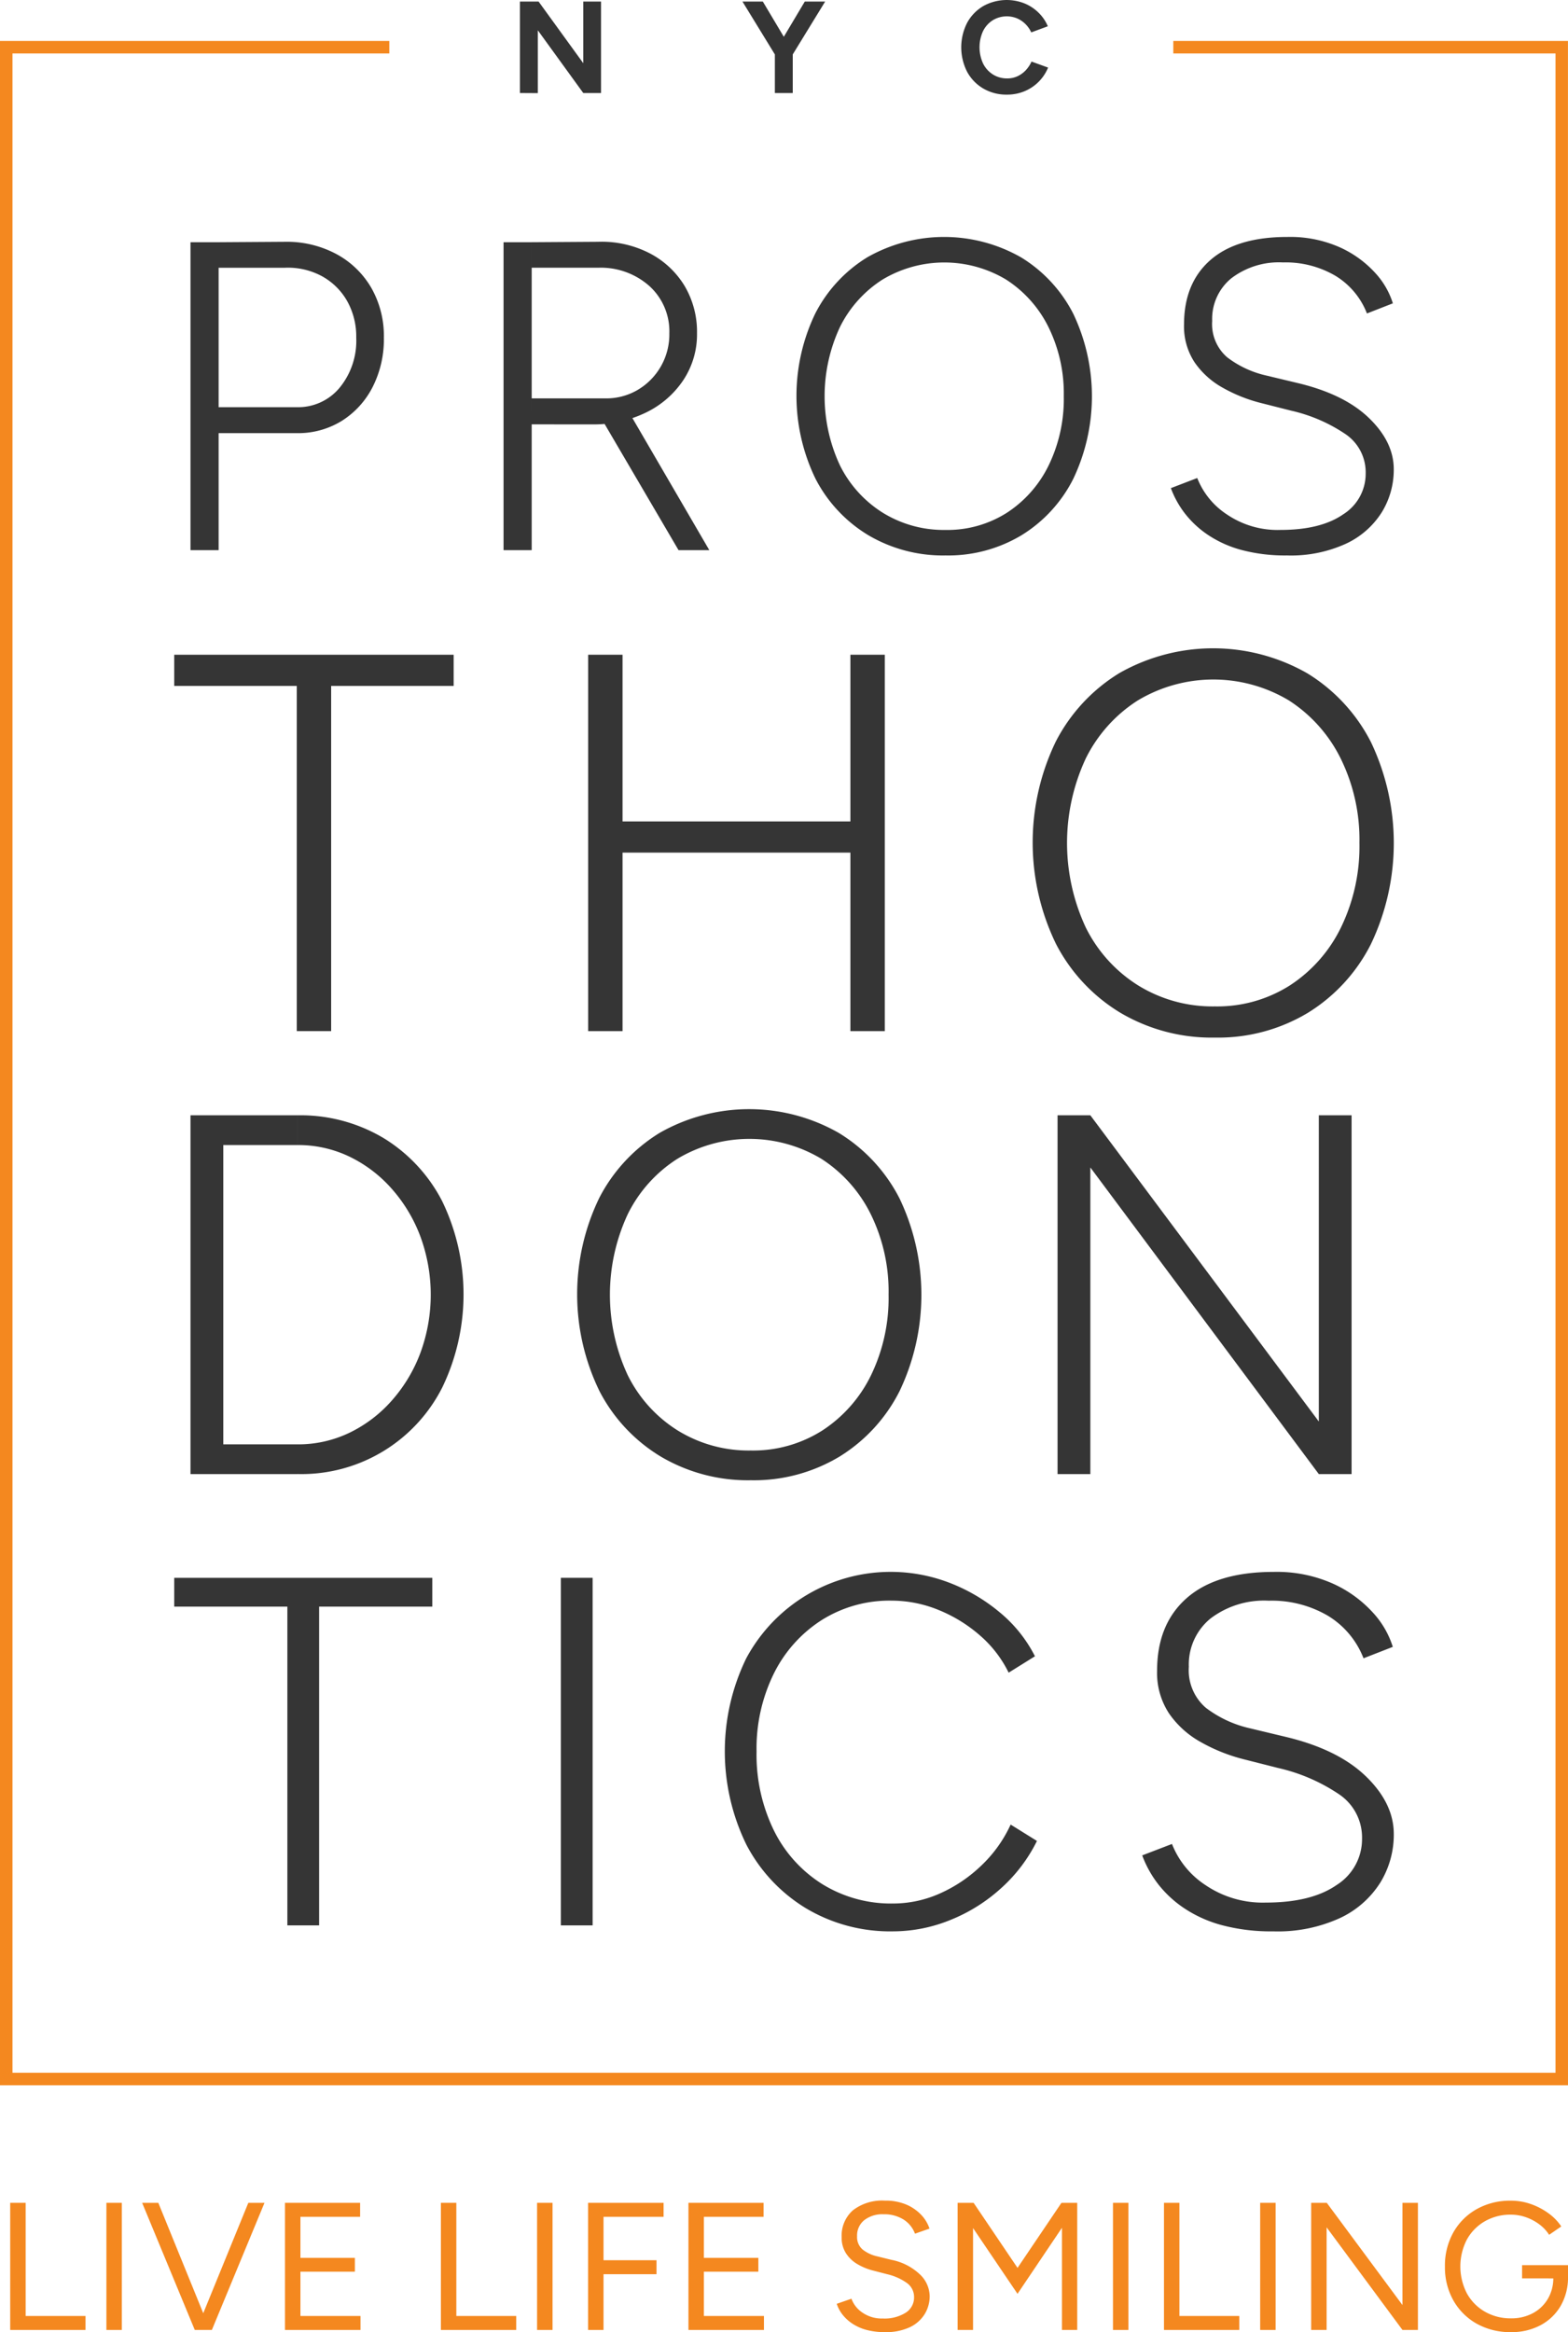 <?xml version="1.0" encoding="UTF-8"?> <svg xmlns="http://www.w3.org/2000/svg" id="logo-dark" width="213.255" height="317" viewBox="0 0 213.255 317"><g id="Group_3277" data-name="Group 3277"><path id="Path_2931" data-name="Path 2931" d="M695.481,482.5H482.227V204.63h52.948v1.7H483.924V480.8h209.86V206.328H641.8v-1.7h53.677Z" transform="translate(-482.227 -199.06)" fill="#f4881f"></path><g id="Group_3275" data-name="Group 3275" transform="translate(23.695 32.208)"><path id="Path_2932" data-name="Path 2932" d="M499.4,264.64V222.782h3.827V264.64Zm3.827-15.906v-3.529H513.87a7.324,7.324,0,0,0,5.8-2.631,10.053,10.053,0,0,0,2.272-6.816,9.849,9.849,0,0,0-1.227-4.963,8.818,8.818,0,0,0-3.408-3.379,9.735,9.735,0,0,0-5.052-1.166h-9.029v-3.468l9.029-.059a14.292,14.292,0,0,1,7,1.675A12.138,12.138,0,0,1,524,229a13.2,13.2,0,0,1,1.7,6.757,14.29,14.29,0,0,1-1.525,6.7,11.7,11.7,0,0,1-4.185,4.6,11.267,11.267,0,0,1-6.13,1.675Z" transform="translate(-497.187 -222.065)" fill="#353535"></path><path id="Path_2933" data-name="Path 2933" d="M527.623,264.641V222.783h3.827v41.859Zm3.827-17.1V244.01H541.5a8.434,8.434,0,0,0,4.336-1.136,8.753,8.753,0,0,0,4.334-7.714,8.3,8.3,0,0,0-2.72-6.428,9.946,9.946,0,0,0-6.967-2.482H531.45v-3.468l9.029-.059a14.272,14.272,0,0,1,7,1.554,12.011,12.011,0,0,1,4.754,4.425,12.216,12.216,0,0,1,1.7,6.458,11.225,11.225,0,0,1-1.883,6.4,12.786,12.786,0,0,1-5.113,4.4,16.211,16.211,0,0,1-7.235,1.584Zm19.973,17.1L541.256,247.3l3.17-1.853,11.182,19.194Z" transform="translate(-482.832 -222.066)" fill="#353535"></path><path id="Path_2934" data-name="Path 2934" d="M574.3,265.579a19.958,19.958,0,0,1-10.494-2.75,19.252,19.252,0,0,1-7.175-7.653,25.795,25.795,0,0,1-.03-22.513,19.229,19.229,0,0,1,7.086-7.625,21.126,21.126,0,0,1,20.9.03,19.19,19.19,0,0,1,7.086,7.653,26.078,26.078,0,0,1,0,22.454,19.052,19.052,0,0,1-7.027,7.653A19.371,19.371,0,0,1,574.3,265.579Zm0-3.467a15.072,15.072,0,0,0,8.343-2.332,16.075,16.075,0,0,0,5.68-6.428,20.655,20.655,0,0,0,2.064-9.418,20.412,20.412,0,0,0-2.094-9.417,16.19,16.19,0,0,0-5.74-6.428,16.353,16.353,0,0,0-16.833,0,16.112,16.112,0,0,0-5.769,6.428,22.225,22.225,0,0,0,0,18.835,15.957,15.957,0,0,0,5.829,6.428A15.764,15.764,0,0,0,574.3,262.112Z" transform="translate(-469.402 -222.287)" fill="#353535"></path><path id="Path_2935" data-name="Path 2935" d="M603.567,265.579a23.007,23.007,0,0,1-6.19-.747,15.319,15.319,0,0,1-4.574-2.062,13.474,13.474,0,0,1-3.139-2.93,13.02,13.02,0,0,1-1.883-3.41l3.588-1.376a10.472,10.472,0,0,0,4.005,4.933,12.272,12.272,0,0,0,7.3,2.124q5.5,0,8.551-2.124a6.514,6.514,0,0,0,3.051-5.589,6.262,6.262,0,0,0-2.811-5.353,21.739,21.739,0,0,0-7.3-3.139l-4.245-1.076a20.914,20.914,0,0,1-5.113-2.064,11.265,11.265,0,0,1-3.8-3.438,8.876,8.876,0,0,1-1.435-5.143q0-5.619,3.588-8.759t10.464-3.139a16.622,16.622,0,0,1,7.116,1.4,14.639,14.639,0,0,1,4.814,3.468,10.88,10.88,0,0,1,2.421,4.156l-3.527,1.376a10.372,10.372,0,0,0-4.275-5.113,13.371,13.371,0,0,0-7.146-1.824A10.673,10.673,0,0,0,596,227.908a7.136,7.136,0,0,0-2.6,5.8,5.963,5.963,0,0,0,2.034,4.933,13.717,13.717,0,0,0,5.323,2.482L605,242.139q6.339,1.5,9.717,4.754t3.378,6.967a11.013,11.013,0,0,1-1.614,5.829,11.464,11.464,0,0,1-4.843,4.275A17.964,17.964,0,0,1,603.567,265.579Z" transform="translate(-452.233 -222.287)" fill="#353535"></path><path id="Path_2936" data-name="Path 2936" d="M497.933,264.169V259.93h38.005v4.239ZM514.6,311.092V264.169h4.677v46.923Z" transform="translate(-497.933 -203.141)" fill="#353535"></path><path id="Path_2937" data-name="Path 2937" d="M535.249,311.092V259.93h4.678v51.162Zm4.678-24.265v-4.239h30.989v4.239Zm30.989,24.265V259.93h4.677v51.162Z" transform="translate(-478.953 -203.141)" fill="#353535"></path><path id="Path_2938" data-name="Path 2938" d="M600.1,312.264a24.39,24.39,0,0,1-12.826-3.361,23.542,23.542,0,0,1-8.771-9.355,31.531,31.531,0,0,1-.036-27.519,23.5,23.5,0,0,1,8.661-9.317,25.816,25.816,0,0,1,25.544.036,23.444,23.444,0,0,1,8.66,9.355,31.865,31.865,0,0,1,0,27.445,23.29,23.29,0,0,1-8.587,9.355A23.686,23.686,0,0,1,600.1,312.264Zm0-4.239a18.4,18.4,0,0,0,10.2-2.85,19.622,19.622,0,0,0,6.943-7.857,25.234,25.234,0,0,0,2.522-11.511A24.967,24.967,0,0,0,617.2,274.3a19.822,19.822,0,0,0-7.017-7.857,19.99,19.99,0,0,0-20.573,0,19.717,19.717,0,0,0-7.053,7.857,27.176,27.176,0,0,0,0,23.023,19.5,19.5,0,0,0,7.125,7.857A19.252,19.252,0,0,0,600.1,308.025Z" transform="translate(-458.571 -203.436)" fill="#353535"></path><path id="Path_2939" data-name="Path 2939" d="M499.4,350.194V301.427h4.46v48.767Zm4.46-44.725v-4.042h10.1v4.042Zm0,44.725v-4.04h10.1v4.04Zm10.1,0v-4.04A16.087,16.087,0,0,0,521,344.586a18.21,18.21,0,0,0,5.781-4.389,20.7,20.7,0,0,0,3.9-6.514,22.924,22.924,0,0,0,0-15.744,20.694,20.694,0,0,0-3.9-6.514,18.215,18.215,0,0,0-5.781-4.39,16.107,16.107,0,0,0-7.038-1.566v-4.042a22.053,22.053,0,0,1,11.706,3.1,21.652,21.652,0,0,1,7.976,8.6,29.1,29.1,0,0,1,0,25.289,21.459,21.459,0,0,1-19.682,11.773Z" transform="translate(-497.187 -182.034)" fill="#353535"></path><path id="Path_2940" data-name="Path 2940" d="M557.876,351.313a23.255,23.255,0,0,1-12.228-3.206,22.423,22.423,0,0,1-8.359-8.918,30.043,30.043,0,0,1-.035-26.229,22.408,22.408,0,0,1,8.255-8.883,24.61,24.61,0,0,1,24.349.036,22.341,22.341,0,0,1,8.255,8.916,30.38,30.38,0,0,1,0,26.16,22.185,22.185,0,0,1-8.186,8.918A22.577,22.577,0,0,1,557.876,351.313Zm0-4.042a17.544,17.544,0,0,0,9.719-2.717,18.715,18.715,0,0,0,6.618-7.489,24.069,24.069,0,0,0,2.4-10.972,23.8,23.8,0,0,0-2.438-10.972,18.882,18.882,0,0,0-6.689-7.49,19.051,19.051,0,0,0-19.611,0,18.779,18.779,0,0,0-6.722,7.49,25.9,25.9,0,0,0,0,21.945,18.589,18.589,0,0,0,6.792,7.489A18.355,18.355,0,0,0,557.876,347.271Z" transform="translate(-479.457 -182.316)" fill="#353535"></path><path id="Path_2941" data-name="Path 2941" d="M577.567,350.194V301.427h4.459v48.767Zm35.531,0-34.486-46.258,3.414-2.509,34.484,46.19Zm0,0V301.427h4.458v48.767Z" transform="translate(-457.429 -182.034)" fill="#353535"></path><path id="Path_2942" data-name="Path 2942" d="M497.933,347.013V343.1h35.1v3.913Zm15.388,43.329V347.013h4.319v43.329Z" transform="translate(-497.933 -160.838)" fill="#353535"></path><path id="Path_2943" data-name="Path 2943" d="M532.789,390.343V343.1h4.319v47.243Z" transform="translate(-480.204 -160.838)" fill="#353535"></path><path id="Path_2944" data-name="Path 2944" d="M570.449,391.426a22.34,22.34,0,0,1-11.844-3.138,22.025,22.025,0,0,1-8.1-8.64,28.886,28.886,0,0,1-.033-25.309,22.294,22.294,0,0,1,27.57-10.325,24.049,24.049,0,0,1,6.917,4.049,18.657,18.657,0,0,1,4.791,5.973l-3.577,2.228a15.979,15.979,0,0,0-3.948-5.1,19.891,19.891,0,0,0-5.635-3.443,16.888,16.888,0,0,0-6.345-1.248,17.325,17.325,0,0,0-9.482,2.631,18.2,18.2,0,0,0-6.513,7.257,23.036,23.036,0,0,0-2.362,10.628,23.406,23.406,0,0,0,2.362,10.732,17.969,17.969,0,0,0,6.581,7.288,17.783,17.783,0,0,0,9.618,2.633,15.61,15.61,0,0,0,6.412-1.383,19.62,19.62,0,0,0,5.635-3.814,17.959,17.959,0,0,0,3.948-5.534l3.577,2.227a21.277,21.277,0,0,1-4.826,6.378,22.892,22.892,0,0,1-6.917,4.352A20.754,20.754,0,0,1,570.449,391.426Z" transform="translate(-472.687 -161.111)" fill="#353535"></path><path id="Path_2945" data-name="Path 2945" d="M603.013,391.426a25.99,25.99,0,0,1-6.986-.843,17.274,17.274,0,0,1-5.163-2.329,15.123,15.123,0,0,1-3.544-3.307A14.735,14.735,0,0,1,585.2,381.1l4.049-1.552a11.827,11.827,0,0,0,4.521,5.568,13.857,13.857,0,0,0,8.234,2.4q6.21,0,9.652-2.4a7.355,7.355,0,0,0,3.441-6.311,7.065,7.065,0,0,0-3.171-6.041,24.54,24.54,0,0,0-8.234-3.542l-4.793-1.214a23.644,23.644,0,0,1-5.769-2.329,12.739,12.739,0,0,1-4.286-3.88,10.016,10.016,0,0,1-1.62-5.8q0-6.345,4.049-9.888t11.811-3.544a18.761,18.761,0,0,1,8.032,1.586,16.489,16.489,0,0,1,5.432,3.915,12.3,12.3,0,0,1,2.734,4.69l-3.983,1.552a11.7,11.7,0,0,0-4.825-5.771,15.1,15.1,0,0,0-8.065-2.058,12.055,12.055,0,0,0-7.931,2.429,8.06,8.06,0,0,0-2.936,6.546,6.735,6.735,0,0,0,2.295,5.568,15.491,15.491,0,0,0,6.007,2.8l4.791,1.147q7.153,1.688,10.968,5.366t3.812,7.863a12.441,12.441,0,0,1-1.821,6.579,12.957,12.957,0,0,1-5.467,4.826A20.291,20.291,0,0,1,603.013,391.426Z" transform="translate(-453.549 -161.111)" fill="#353535"></path></g><g id="Group_3276" data-name="Group 3276" transform="translate(70.713)"><path id="Path_2946" data-name="Path 2946" d="M529.1,213.512V201.079h2.539l-.106,2.148v10.3Zm8.614,0-8.047-11.1,1.972-1.332,8.011,11.048Zm0,0V201.079h2.415v12.433Z" transform="translate(-529.099 -200.866)" fill="#353535"></path><path id="Path_2947" data-name="Path 2947" d="M553.637,208.379l-4.476-7.3h2.77l4,6.713Zm-.071,5.132v-5.968H556v5.968Zm2.362-5.132-2.292-.587,4-6.713h2.77Z" transform="translate(-518.895 -200.866)" fill="#353535"></path><path id="Path_2948" data-name="Path 2948" d="M575.1,213.8a6.22,6.22,0,0,1-3.215-.827,5.9,5.9,0,0,1-2.2-2.273,7.335,7.335,0,0,1,0-6.661,5.919,5.919,0,0,1,2.194-2.274,6.575,6.575,0,0,1,5.586-.373,5.926,5.926,0,0,1,1.926,1.261,5.637,5.637,0,0,1,1.27,1.856l-2.255.834a3.821,3.821,0,0,0-.8-1.145,3.694,3.694,0,0,0-1.136-.765,3.672,3.672,0,0,0-3.313.267,3.679,3.679,0,0,0-1.314,1.483,5.284,5.284,0,0,0,.009,4.38,3.681,3.681,0,0,0,1.332,1.491,3.556,3.556,0,0,0,1.954.542,3.26,3.26,0,0,0,1.394-.293,3.668,3.668,0,0,0,1.119-.807,4.245,4.245,0,0,0,.791-1.19l2.255.818a5.909,5.909,0,0,1-3.2,3.213A6.12,6.12,0,0,1,575.1,213.8Z" transform="translate(-508.865 -200.938)" fill="#353535"></path></g></g><g id="Group_3279" data-name="Group 3279" transform="translate(1.387 299.129)"><g id="Group_3278" data-name="Group 3278"><path id="Path_2949" data-name="Path 2949" d="M483.146,416.692v-17.28h2.1v17.28Zm1.753,0v-1.9h8.491v1.9Z" transform="translate(-483.146 -399.116)" fill="#f4881f"></path><path id="Path_2950" data-name="Path 2950" d="M491.818,416.692v-17.28h2.1v17.28Z" transform="translate(-478.735 -399.116)" fill="#f4881f"></path><path id="Path_2951" data-name="Path 2951" d="M502.2,416.692l-7.158-17.28h2.2l7.036,17.28Zm.222,0,7.06-17.28h2.2l-7.158,17.28Z" transform="translate(-477.096 -399.116)" fill="#f4881f"></path><path id="Path_2952" data-name="Path 2952" d="M507.918,416.692v-17.28h2.1v17.28Zm1.853-15.379v-1.9h8.367v1.9Zm0,7.456v-1.877h7.652v1.877Zm0,7.923v-1.9h8.417v1.9Z" transform="translate(-470.546 -399.116)" fill="#f4881f"></path><path id="Path_2953" data-name="Path 2953" d="M521.974,416.692v-17.28h2.1v17.28Zm1.752,0v-1.9h8.492v1.9Z" transform="translate(-463.397 -399.116)" fill="#f4881f"></path><path id="Path_2954" data-name="Path 2954" d="M530.645,416.692v-17.28h2.1v17.28Z" transform="translate(-458.986 -399.116)" fill="#f4881f"></path><path id="Path_2955" data-name="Path 2955" d="M535.243,416.692v-17.28h2.1v17.28Zm1.9-15.379v-1.9h8.368v1.9Zm0,7.8v-1.9h7.406v1.9Z" transform="translate(-456.648 -399.116)" fill="#f4881f"></path><path id="Path_2956" data-name="Path 2956" d="M544.291,416.692v-17.28h2.1v17.28Zm1.851-15.379v-1.9h8.368v1.9Zm0,7.456v-1.877H553.8v1.877Zm0,7.923v-1.9h8.418v1.9Z" transform="translate(-452.046 -399.116)" fill="#f4881f"></path><path id="Path_2957" data-name="Path 2957" d="M564.226,417.087a9.541,9.541,0,0,1-2.542-.308,6.509,6.509,0,0,1-1.927-.864,5.661,5.661,0,0,1-1.332-1.234,4.8,4.8,0,0,1-.765-1.444l2-.692a3.856,3.856,0,0,0,1.494,1.889,4.6,4.6,0,0,0,2.752.8,5.42,5.42,0,0,0,3.135-.789,2.44,2.44,0,0,0,1.136-2.1,2.34,2.34,0,0,0-1.012-1.963,7.553,7.553,0,0,0-2.666-1.172l-1.9-.493a8.088,8.088,0,0,1-2.135-.877,4.622,4.622,0,0,1-1.555-1.481,3.9,3.9,0,0,1-.581-2.16,4.6,4.6,0,0,1,1.519-3.664,6.478,6.478,0,0,1,4.381-1.322,7.13,7.13,0,0,1,2.937.555,6.042,6.042,0,0,1,2.011,1.408,5.022,5.022,0,0,1,1.1,1.839l-1.975.691a3.868,3.868,0,0,0-1.581-1.939,4.92,4.92,0,0,0-2.69-.7,4.011,4.011,0,0,0-2.628.8,2.675,2.675,0,0,0-.976,2.185,2.215,2.215,0,0,0,.765,1.815,4.915,4.915,0,0,0,2,.925l1.9.469a7.772,7.772,0,0,1,3.862,1.963,4.156,4.156,0,0,1,1.346,2.949,4.651,4.651,0,0,1-.691,2.482,4.75,4.75,0,0,1-2.037,1.777A7.621,7.621,0,0,1,564.226,417.087Z" transform="translate(-445.246 -399.216)" fill="#f4881f"></path><path id="Path_2958" data-name="Path 2958" d="M568.556,416.692v-17.28h2.1v17.28Zm8.147-4.912-7.8-11.527.839-.445.987-.4,6.987,10.343Zm0,0-1.012-2.025,6.987-10.343.987.4.815.419Zm6.048,4.912v-17.28h2.073v17.28Z" transform="translate(-439.704 -399.116)" fill="#f4881f"></path><path id="Path_2959" data-name="Path 2959" d="M582.563,416.692v-17.28h2.1v17.28Z" transform="translate(-432.579 -399.116)" fill="#f4881f"></path><path id="Path_2960" data-name="Path 2960" d="M587.16,416.692v-17.28h2.1v17.28Zm1.753,0v-1.9H597.4v1.9Z" transform="translate(-430.241 -399.116)" fill="#f4881f"></path><path id="Path_2961" data-name="Path 2961" d="M595.832,416.692v-17.28h2.1v17.28Z" transform="translate(-425.83 -399.116)" fill="#f4881f"></path><path id="Path_2962" data-name="Path 2962" d="M600.43,416.692v-17.28h2.123l-.024,1.655v15.625Zm12.416,0-11.923-16.12,1.629-1.16,11.923,16.094Zm0,0v-17.28h2.1v17.28Z" transform="translate(-423.491 -399.116)" fill="#f4881f"></path><path id="Path_2963" data-name="Path 2963" d="M621.474,417.087a9.3,9.3,0,0,1-4.666-1.147,8.31,8.31,0,0,1-3.171-3.161,9.113,9.113,0,0,1-1.148-4.6,9.216,9.216,0,0,1,1.148-4.653,8.3,8.3,0,0,1,3.171-3.159,9.283,9.283,0,0,1,4.666-1.148,8.093,8.093,0,0,1,2.69.457,9.213,9.213,0,0,1,2.394,1.246,7,7,0,0,1,1.753,1.8l-1.653,1.136a5.274,5.274,0,0,0-1.334-1.42,6.7,6.7,0,0,0-1.839-.975,6.1,6.1,0,0,0-2.011-.345,6.959,6.959,0,0,0-3.554.9,6.5,6.5,0,0,0-2.444,2.48,7.969,7.969,0,0,0-.012,7.3,6.442,6.442,0,0,0,2.443,2.5,6.951,6.951,0,0,0,3.568.914,6.131,6.131,0,0,0,2.974-.7,5.208,5.208,0,0,0,2.037-1.949,5.529,5.529,0,0,0,.741-2.875l2-.148a7.721,7.721,0,0,1-.988,3.962,6.928,6.928,0,0,1-2.74,2.64A8.31,8.31,0,0,1,621.474,417.087Zm1.506-7.306v-1.8h6.246v1.629l-.988.172Z" transform="translate(-417.358 -399.216)" fill="#f4881f"></path></g></g></svg> 